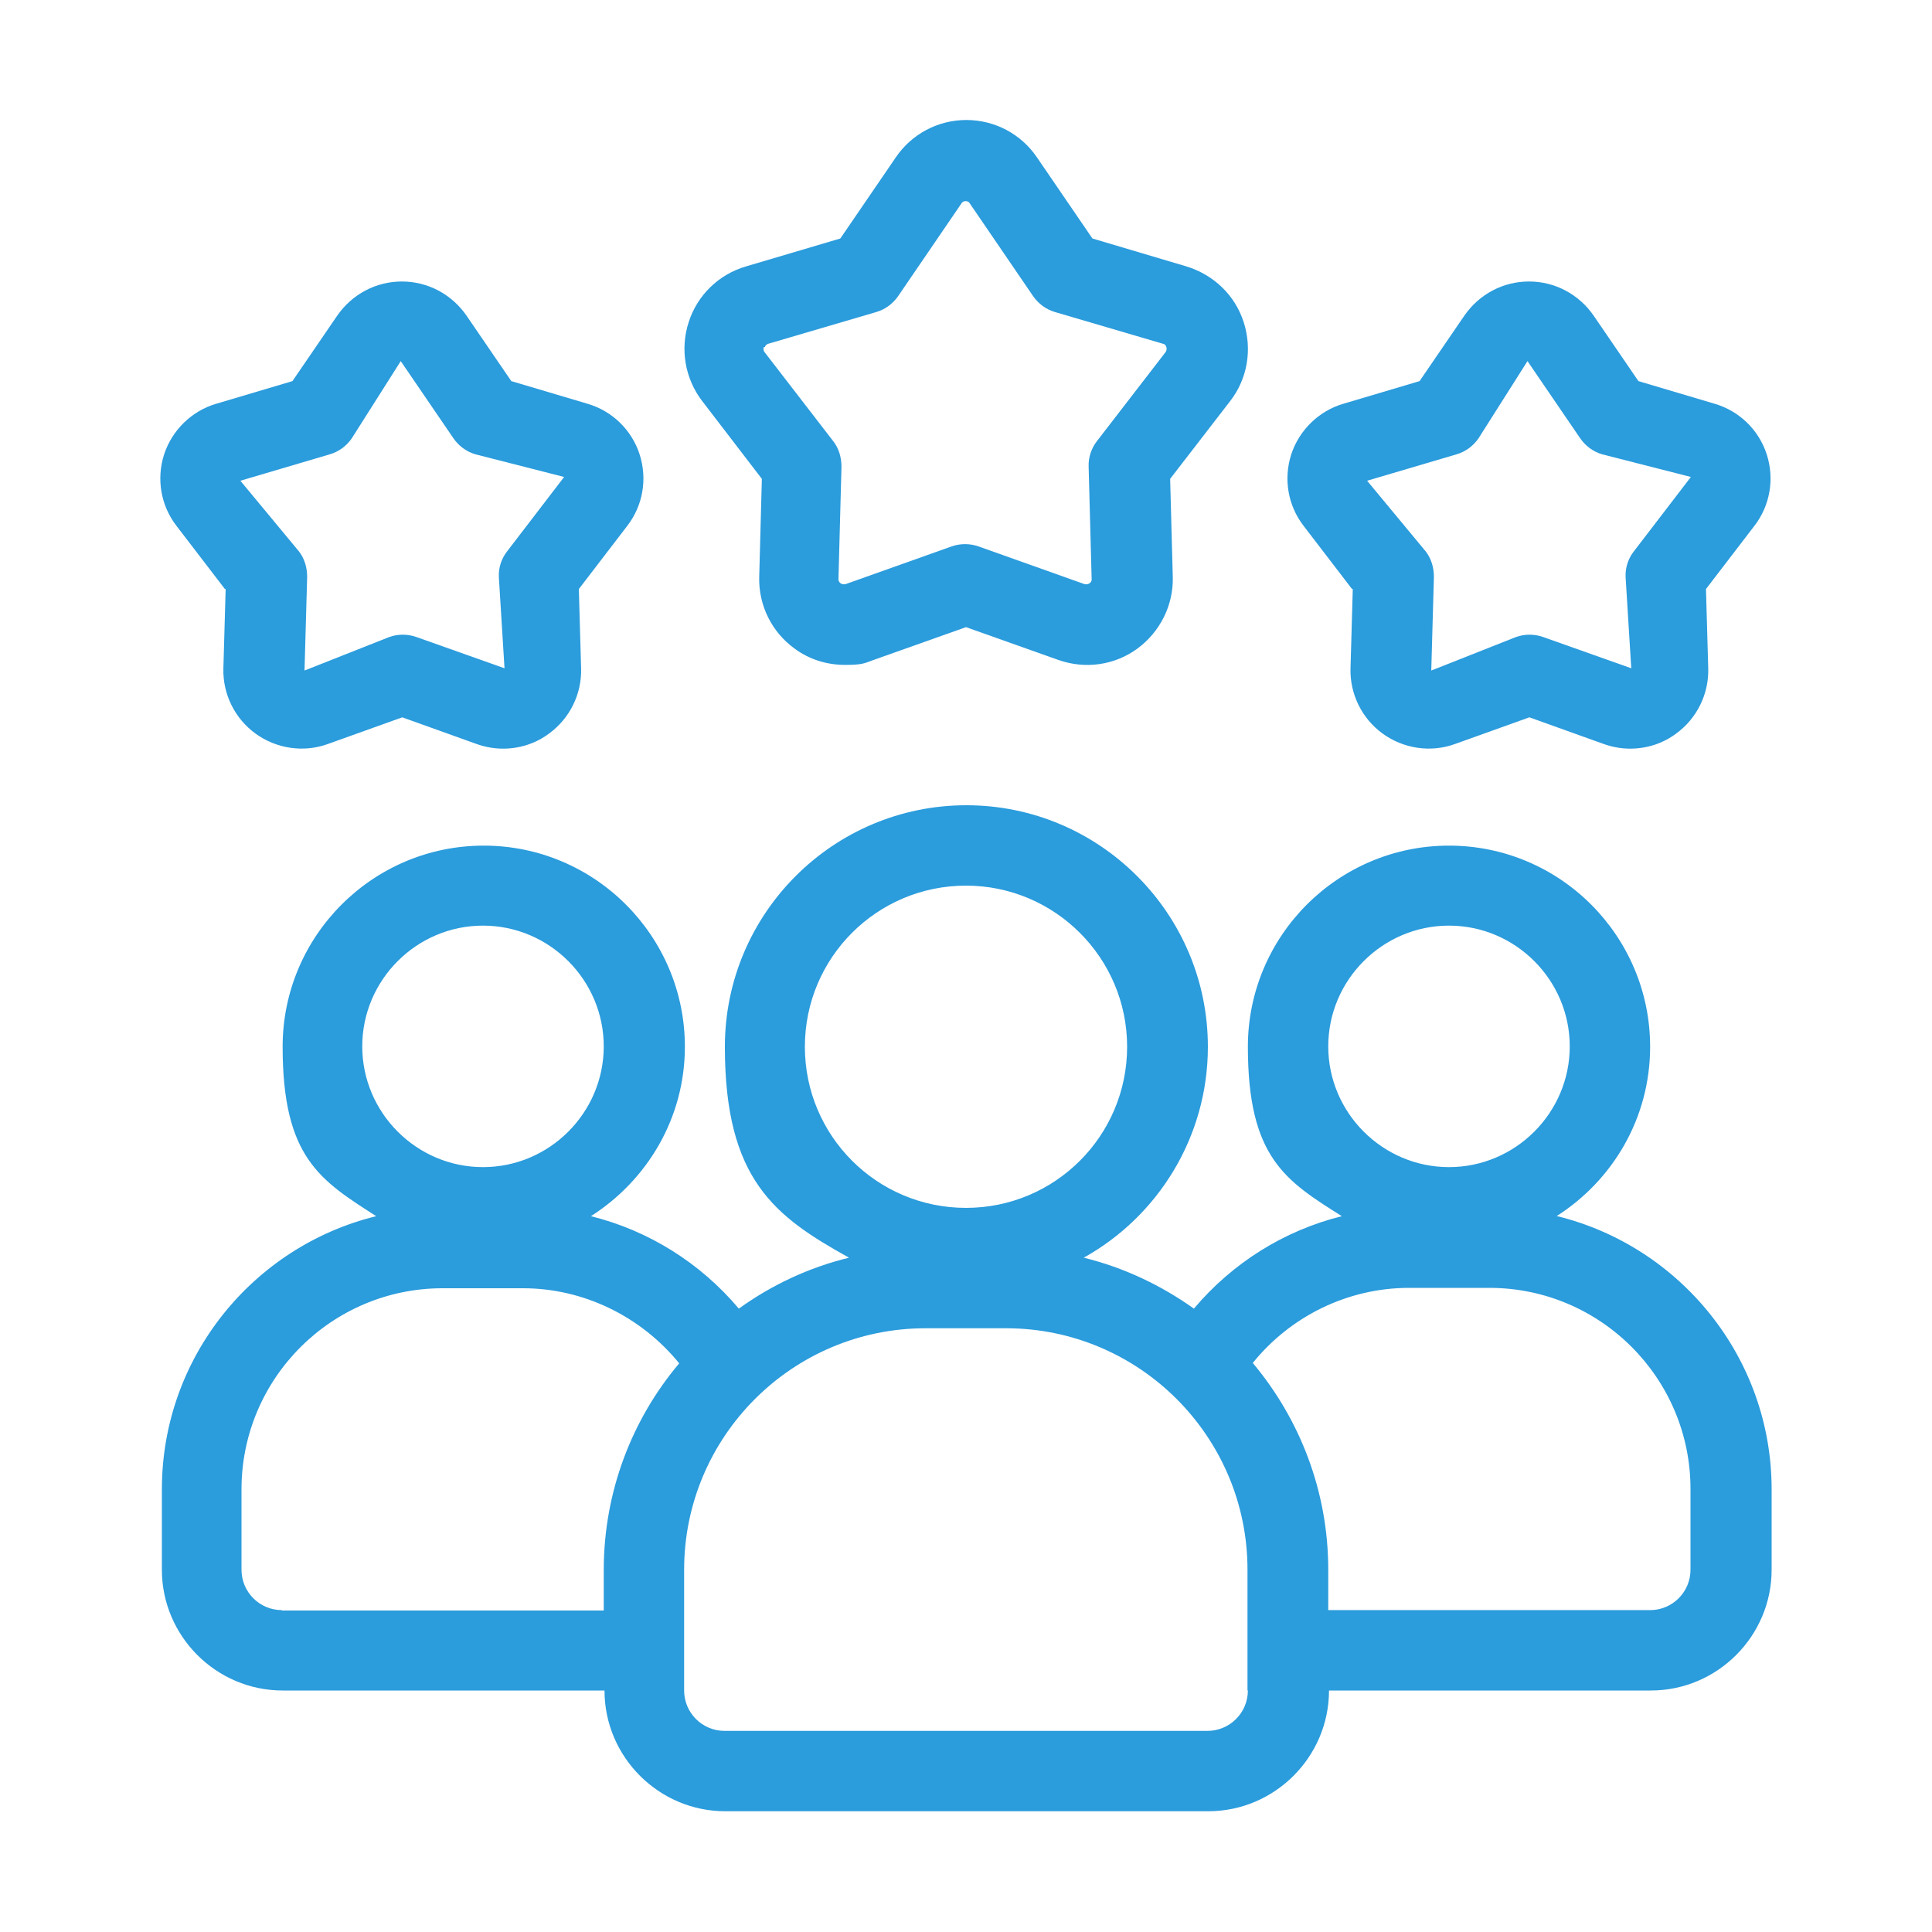 <?xml version="1.0" encoding="utf-8"?>
<!-- Generator: Adobe Illustrator 29.0.1, SVG Export Plug-In . SVG Version: 9.03 Build 54978)  -->
<svg version="1.0" id="Layer_1" xmlns="http://www.w3.org/2000/svg" xmlns:xlink="http://www.w3.org/1999/xlink" x="0px" y="0px"
	 viewBox="0 0 512 512" style="enable-background:new 0 0 512 512;" xml:space="preserve">
<style type="text/css">
	.st0{fill:#2B9CDC;}
</style>
<path class="st0" d="M412.5,322.3c14.9-9.5,24.8-26,24.8-44.9c0-29.4-23.9-53.3-53.3-53.3s-53.3,23.9-53.3,53.3s10,35.5,24.9,44.9
	c-15.3,3.8-29,12.4-39.2,24.5c-8.7-6.2-18.6-10.9-29.2-13.5c19.6-10.9,32.9-31.9,32.9-55.9c0-35.3-28.7-64-64-64s-64,28.7-64,64
	s13.3,45,32.9,55.9c-10.7,2.6-20.6,7.3-29.2,13.5c-10.2-12.1-23.9-20.7-39.2-24.5c14.9-9.5,24.9-26,24.9-44.9
	c0-29.4-23.9-53.3-53.3-53.3S74.9,248,74.9,277.4s10,35.4,24.8,44.9c-32.6,8-56.8,37.4-56.8,72.4V416c0,17.6,14.4,32,32,32h85.3
	c0,17.6,14.4,32,32,32h128c17.6,0,32-14.4,32-32h85.3c17.6,0,32-14.4,32-32v-21.3c0-35-24.3-64.4-56.8-72.4H412.5z M384,245.3
	c17.6,0,32,14.4,32,32s-14.4,32-32,32s-32-14.4-32-32S366.4,245.3,384,245.3L384,245.3z M256,234.7c23.5,0,42.7,19.1,42.7,42.7
	s-19.1,42.7-42.7,42.7s-42.7-19.1-42.7-42.7S232.4,234.7,256,234.7z M128,245.3c17.6,0,32,14.4,32,32s-14.4,32-32,32s-32-14.4-32-32
	S110.4,245.3,128,245.3L128,245.3z M74.7,426.7c-5.9,0-10.7-4.8-10.7-10.7v-21.3c0-29.4,23.9-53.3,53.3-53.3h21.3
	c16.1,0,31.3,7.5,41.4,19.9c-12.5,14.8-20,34-20,54.8v10.7H74.7V426.7z M330.7,448c0,5.9-4.8,10.7-10.7,10.7H192
	c-5.9,0-10.7-4.8-10.7-10.7v-32c0-35.3,28.7-64,64-64h21.3c35.3,0,64,28.7,64,64v32H330.7z M448,416c0,5.9-4.8,10.7-10.7,10.7H352
	V416c0-20.9-7.6-40-20-54.8c10-12.4,25.2-19.9,41.4-19.9h21.3c29.4,0,53.3,23.9,53.3,53.3v21.3L448,416z"/>
<path class="st0" d="M358.5,156.1l-0.6,21c-0.2,6.8,3,13.3,8.5,17.3s12.7,5.1,19.1,2.8l19.8-7.1l19.8,7.1c2.3,0.8,4.6,1.2,6.9,1.2
	c4.3,0,8.6-1.3,12.2-4c5.5-4,8.7-10.5,8.5-17.3l-0.6-21l12.8-16.7c4.2-5.4,5.4-12.5,3.3-19s-7.3-11.5-13.8-13.4l-20.2-6l-11.9-17.4
	c-3.9-5.6-10.2-9-17.1-9s-13.2,3.4-17.1,9L376.2,101l-20.2,6c-6.5,1.9-11.7,7-13.8,13.4c-2.1,6.5-0.9,13.6,3.3,19l12.8,16.7l0,0
	H358.5z M386,120.4c2.4-0.7,4.4-2.2,5.8-4.2l13-20.5l14,20.5c1.4,2,3.4,3.5,5.8,4.2l23.5,6L433,146.1c-1.5,1.9-2.3,4.3-2.2,6.8
	l1.5,24.2l-23.4-8.3c-2.3-0.8-4.8-0.8-7.1,0l-22.5,8.9l0.7-24.8c0-2.5-0.7-4.9-2.2-6.8l-15.5-18.7L386,120.4L386,120.4z"/>
<path class="st0" d="M59.8,156.1l-0.6,21c-0.2,6.8,3,13.3,8.5,17.3s12.7,5.1,19.1,2.8l19.8-7.1l19.8,7.1c2.3,0.8,4.6,1.2,6.9,1.2
	c4.3,0,8.6-1.3,12.2-4c5.5-4,8.7-10.5,8.5-17.3l-0.6-21l12.8-16.7c4.2-5.4,5.4-12.5,3.3-19c-2.1-6.5-7.3-11.5-13.8-13.4l-20.2-6
	l-11.9-17.4c-3.9-5.6-10.2-9-17.1-9s-13.2,3.4-17.1,9L77.5,101l-20.2,6c-6.5,1.9-11.7,7-13.8,13.4c-2.1,6.5-0.9,13.6,3.3,19
	l12.8,16.7l0,0H59.8z M87.4,120.4c2.4-0.7,4.4-2.2,5.8-4.2l13-20.5l14,20.5c1.4,2,3.4,3.5,5.8,4.2l23.5,6l-15.1,19.7
	c-1.5,1.9-2.3,4.3-2.2,6.8l1.5,24.2l-23.4-8.3c-2.3-0.8-4.8-0.8-7.1,0l-22.5,8.9l0.7-24.8c0-2.5-0.7-4.9-2.2-6.8l-15.5-18.7
	L87.4,120.4L87.4,120.4z"/>
<path class="st0" d="M201.9,126.9l-0.7,26c-0.2,7.5,3.3,14.6,9.4,19c3.9,2.9,8.6,4.3,13.3,4.3s5.1-0.4,7.6-1.3l24.5-8.7l24.5,8.7
	c7.1,2.5,14.9,1.4,20.9-3s9.6-11.5,9.4-19l-0.7-26l15.9-20.6c4.6-5.9,5.9-13.7,3.6-20.9s-8-12.6-15.2-14.8l-24.9-7.4l-14.7-21.5
	c-4.2-6.2-11.2-9.9-18.7-9.9s-14.5,3.7-18.7,9.9l-14.7,21.5l-25,7.4c-7.2,2.1-12.9,7.6-15.2,14.8c-2.3,7.1-1,14.9,3.6,20.9
	L201.9,126.9L201.9,126.9z M202.7,92c0.2-0.7,0.7-0.8,0.9-0.9l28.6-8.4c2.4-0.7,4.4-2.2,5.8-4.2l16.8-24.6c0-0.1,0.4-0.6,1.1-0.6
	c0.7,0,1,0.4,1.1,0.6l16.8,24.6c1.4,2,3.4,3.5,5.8,4.2l28.6,8.4c0.2,0,0.7,0.2,0.9,0.9c0.2,0.7-0.1,1.1-0.2,1.3l-18.2,23.6
	c-1.5,1.9-2.3,4.4-2.2,6.8l0.8,29.8c0,0.2,0,0.7-0.6,1.1c-0.6,0.4-1.1,0.2-1.3,0.2l-28.1-10c-2.3-0.8-4.8-0.8-7.1,0l-28.1,10
	c-0.2,0-0.7,0.2-1.3-0.2s-0.6-1-0.6-1.1l0.8-29.8c0-2.5-0.7-4.9-2.2-6.8l-18.2-23.6c-0.1-0.1-0.4-0.6-0.2-1.3l0,0L202.7,92z"/>
</svg>
